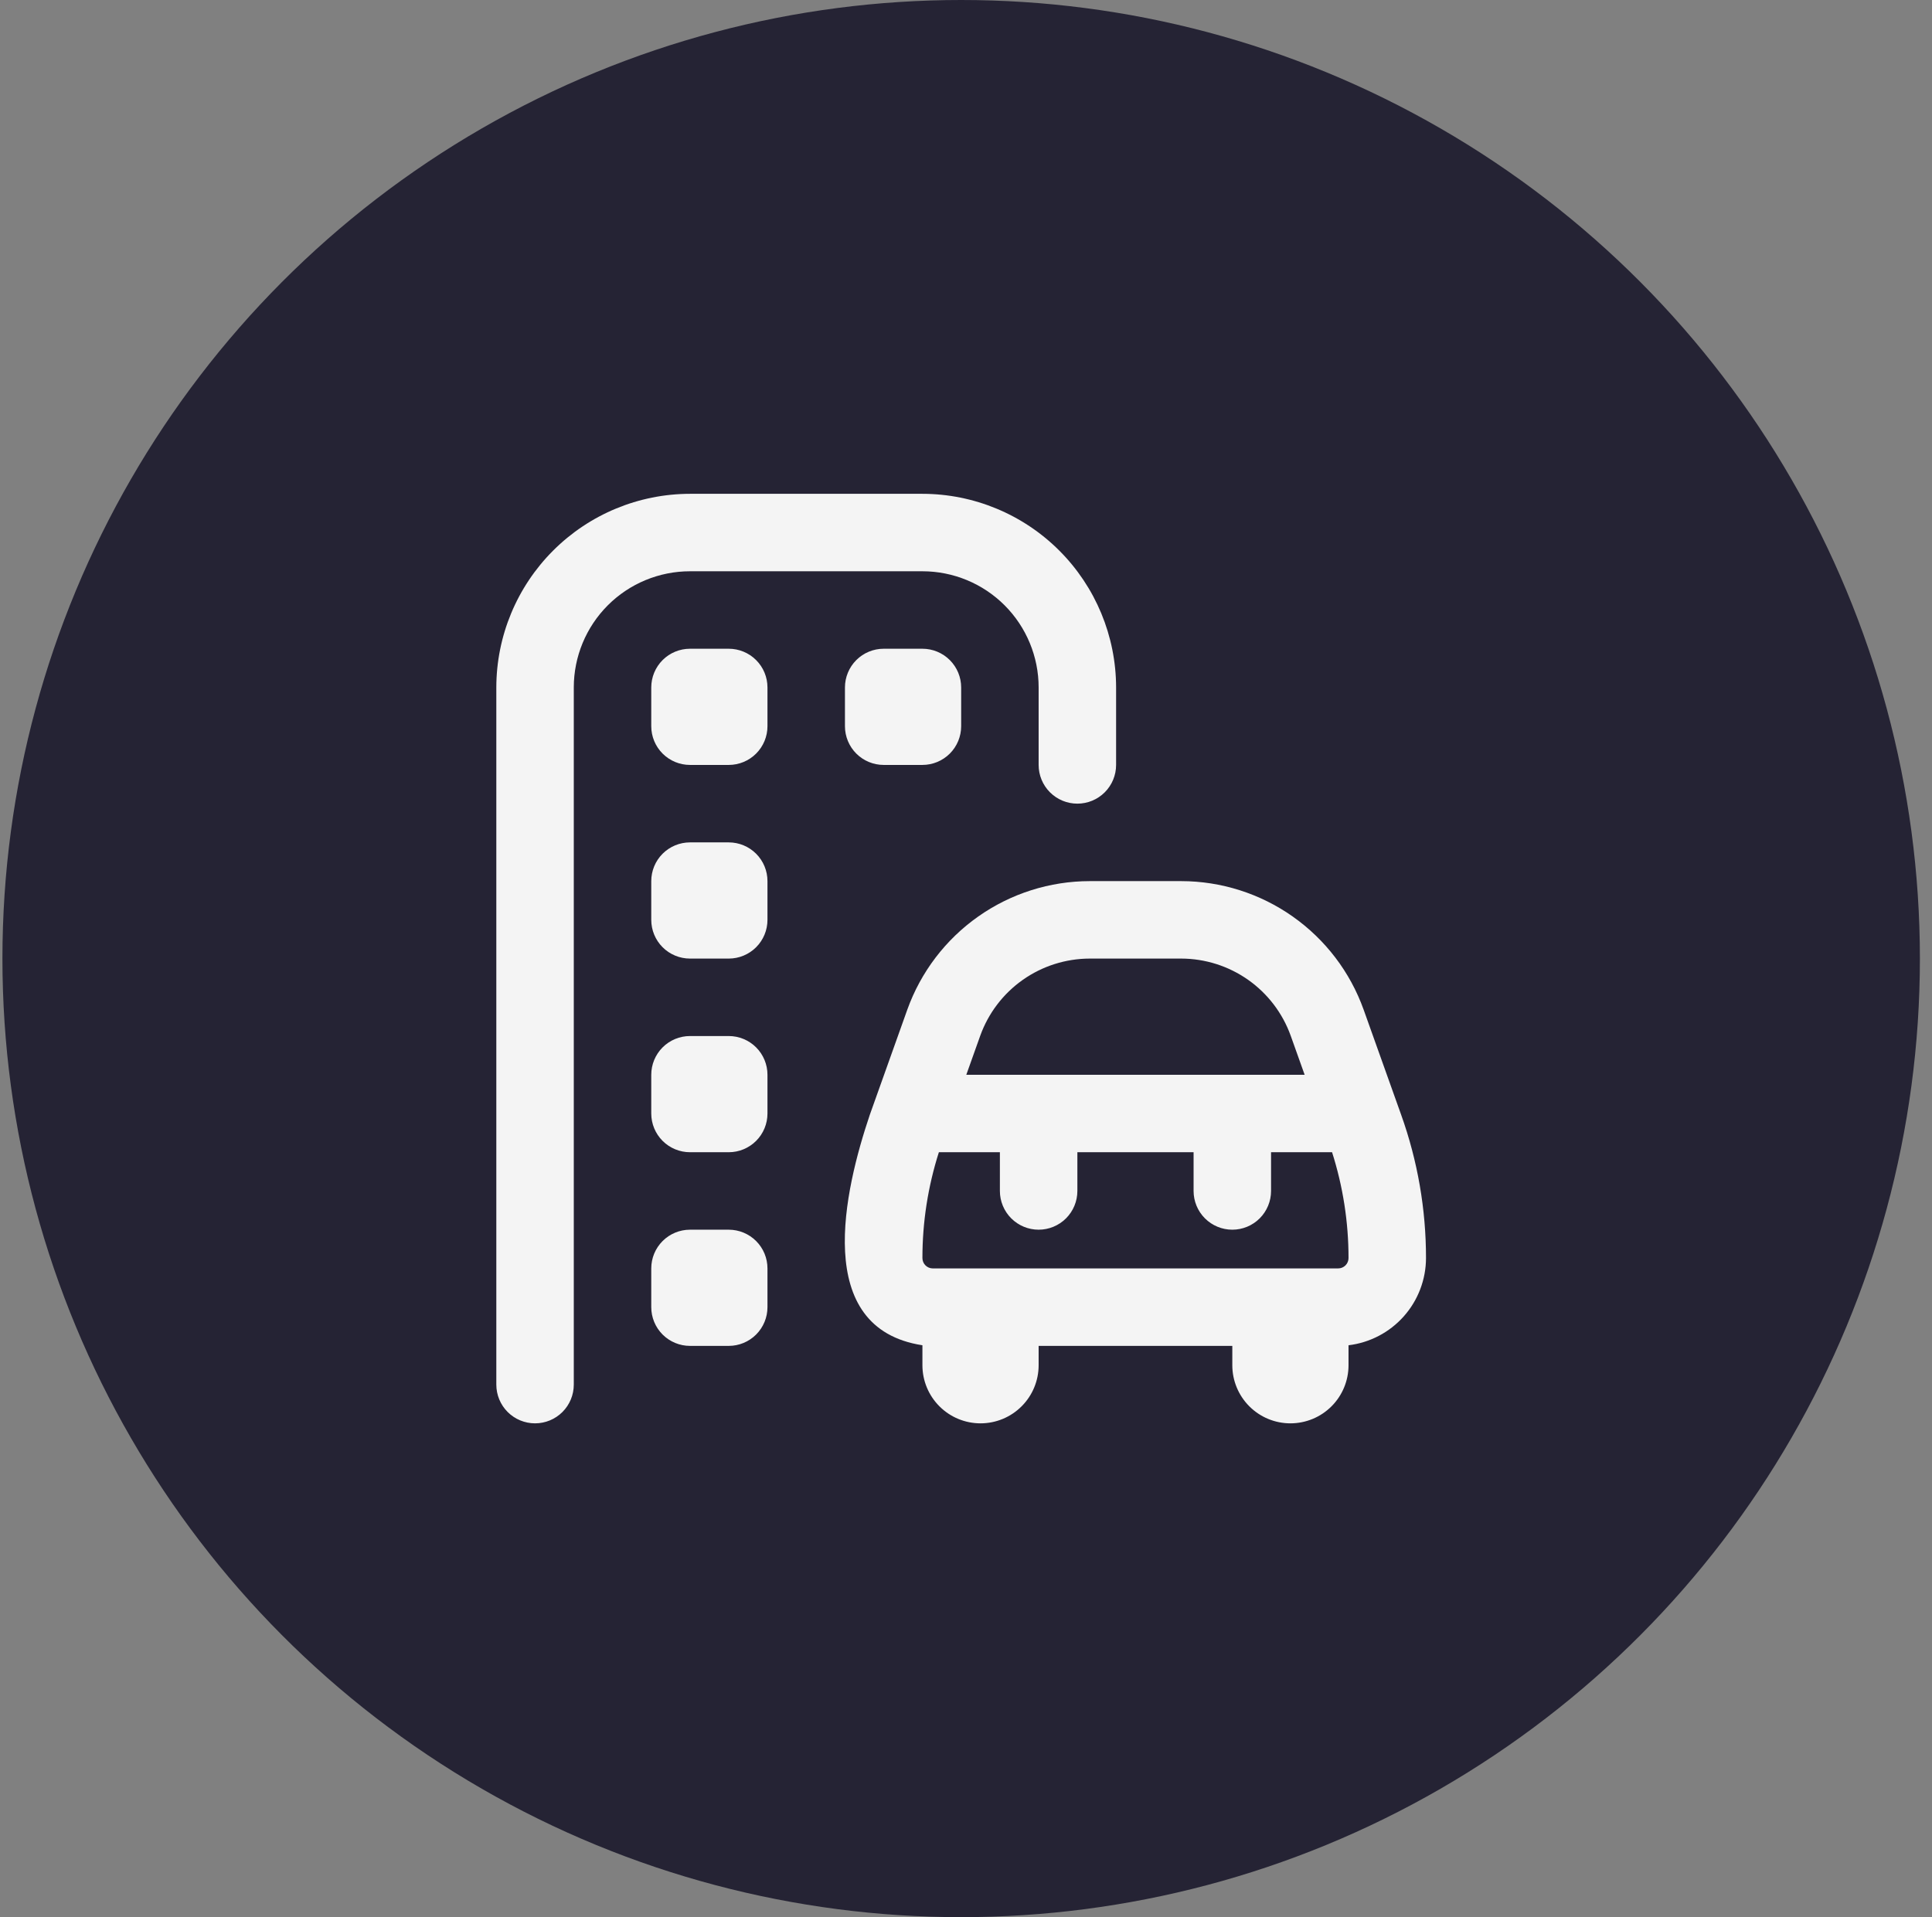 <?xml version="1.0" encoding="UTF-8"?>
<svg xmlns="http://www.w3.org/2000/svg" width="133" height="132" viewBox="0 0 133 132" fill="none">
  <rect x="0" y="0" width="133" height="132" fill="#808080" stroke="none"/>
  <circle cx="66.167" cy="66" r="66" fill="#252334"></circle>
  <g clip-path="url(#clip0_736_1770)">
    <path d="M98.167 86.619C98.168 83.256 97.589 79.918 96.455 76.752L93.873 69.517C92.946 66.929 91.242 64.69 88.994 63.106C86.747 61.522 84.066 60.67 81.316 60.667H75.017C72.268 60.67 69.587 61.521 67.34 63.105C65.092 64.688 63.388 66.927 62.46 69.515L59.879 76.752C58.132 81.931 55.879 91.453 63.5 92.624V94C63.5 95.061 63.921 96.078 64.672 96.828C65.422 97.579 66.439 98 67.5 98C68.561 98 69.578 97.579 70.328 96.828C71.079 96.078 71.5 95.061 71.5 94V92.667H84.833V94C84.833 95.061 85.255 96.078 86.005 96.828C86.755 97.579 87.772 98 88.833 98C89.894 98 90.912 97.579 91.662 96.828C92.412 96.078 92.833 95.061 92.833 94V92.624C94.302 92.447 95.656 91.738 96.638 90.632C97.621 89.526 98.164 88.098 98.167 86.619ZM75.017 66H81.316C82.966 66.003 84.574 66.514 85.923 67.464C87.271 68.414 88.294 69.757 88.852 71.309L89.812 74H66.521L67.481 71.309C68.039 69.757 69.062 68.414 70.41 67.464C71.759 66.514 73.368 66.003 75.017 66ZM92.119 87.333H64.215C64.025 87.333 63.843 87.258 63.709 87.124C63.575 86.99 63.5 86.808 63.5 86.619C63.499 84.146 63.881 81.689 64.633 79.333H68.833V82C68.833 82.707 69.114 83.385 69.614 83.886C70.115 84.386 70.793 84.667 71.5 84.667C72.207 84.667 72.885 84.386 73.386 83.886C73.886 83.385 74.167 82.707 74.167 82V79.333H82.167V82C82.167 82.707 82.448 83.385 82.948 83.886C83.448 84.386 84.126 84.667 84.833 84.667C85.541 84.667 86.219 84.386 86.719 83.886C87.219 83.385 87.5 82.707 87.5 82V79.333H91.7C92.452 81.689 92.834 84.146 92.833 86.619C92.833 86.808 92.758 86.99 92.624 87.124C92.49 87.258 92.308 87.333 92.119 87.333ZM47.5 39.333C45.378 39.333 43.343 40.176 41.843 41.676C40.343 43.177 39.5 45.212 39.5 47.333V95.333C39.5 96.041 39.219 96.719 38.719 97.219C38.219 97.719 37.541 98 36.833 98C36.126 98 35.448 97.719 34.948 97.219C34.448 96.719 34.167 96.041 34.167 95.333V47.333C34.171 43.798 35.577 40.41 38.077 37.91C40.576 35.41 43.965 34.004 47.5 34H63.5C67.035 34.004 70.424 35.41 72.923 37.91C75.423 40.41 76.829 43.798 76.833 47.333V52.667C76.833 53.374 76.552 54.052 76.052 54.552C75.552 55.052 74.874 55.333 74.167 55.333C73.459 55.333 72.781 55.052 72.281 54.552C71.781 54.052 71.5 53.374 71.5 52.667V47.333C71.5 45.212 70.657 43.177 69.157 41.676C67.657 40.176 65.622 39.333 63.5 39.333H47.5ZM52.833 47.333V50C52.833 50.707 52.552 51.386 52.052 51.886C51.552 52.386 50.874 52.667 50.167 52.667H47.5C46.793 52.667 46.114 52.386 45.614 51.886C45.114 51.386 44.833 50.707 44.833 50V47.333C44.833 46.626 45.114 45.948 45.614 45.448C46.114 44.948 46.793 44.667 47.5 44.667H50.167C50.874 44.667 51.552 44.948 52.052 45.448C52.552 45.948 52.833 46.626 52.833 47.333ZM52.833 60.667V63.333C52.833 64.041 52.552 64.719 52.052 65.219C51.552 65.719 50.874 66 50.167 66H47.5C46.793 66 46.114 65.719 45.614 65.219C45.114 64.719 44.833 64.041 44.833 63.333V60.667C44.833 59.959 45.114 59.281 45.614 58.781C46.114 58.281 46.793 58 47.5 58H50.167C50.874 58 51.552 58.281 52.052 58.781C52.552 59.281 52.833 59.959 52.833 60.667ZM52.833 74V76.667C52.833 77.374 52.552 78.052 52.052 78.552C51.552 79.052 50.874 79.333 50.167 79.333H47.5C46.793 79.333 46.114 79.052 45.614 78.552C45.114 78.052 44.833 77.374 44.833 76.667V74C44.833 73.293 45.114 72.615 45.614 72.114C46.114 71.614 46.793 71.333 47.5 71.333H50.167C50.874 71.333 51.552 71.614 52.052 72.114C52.552 72.615 52.833 73.293 52.833 74ZM52.833 87.333V90C52.833 90.707 52.552 91.385 52.052 91.886C51.552 92.386 50.874 92.667 50.167 92.667H47.5C46.793 92.667 46.114 92.386 45.614 91.886C45.114 91.385 44.833 90.707 44.833 90V87.333C44.833 86.626 45.114 85.948 45.614 85.448C46.114 84.948 46.793 84.667 47.5 84.667H50.167C50.874 84.667 51.552 84.948 52.052 85.448C52.552 85.948 52.833 86.626 52.833 87.333ZM63.5 44.667C64.207 44.667 64.885 44.948 65.386 45.448C65.886 45.948 66.167 46.626 66.167 47.333V50C66.167 50.707 65.886 51.386 65.386 51.886C64.885 52.386 64.207 52.667 63.5 52.667H60.833C60.126 52.667 59.448 52.386 58.948 51.886C58.448 51.386 58.167 50.707 58.167 50V47.333C58.167 46.626 58.448 45.948 58.948 45.448C59.448 44.948 60.126 44.667 60.833 44.667H63.5Z" fill="#F4F4F4"></path>
  </g>
  <defs>
    <clipPath id="clip0_736_1770">
      <rect width="64" height="64" fill="white" transform="translate(34.167 34)"></rect>
    </clipPath>
  </defs>
</svg>
